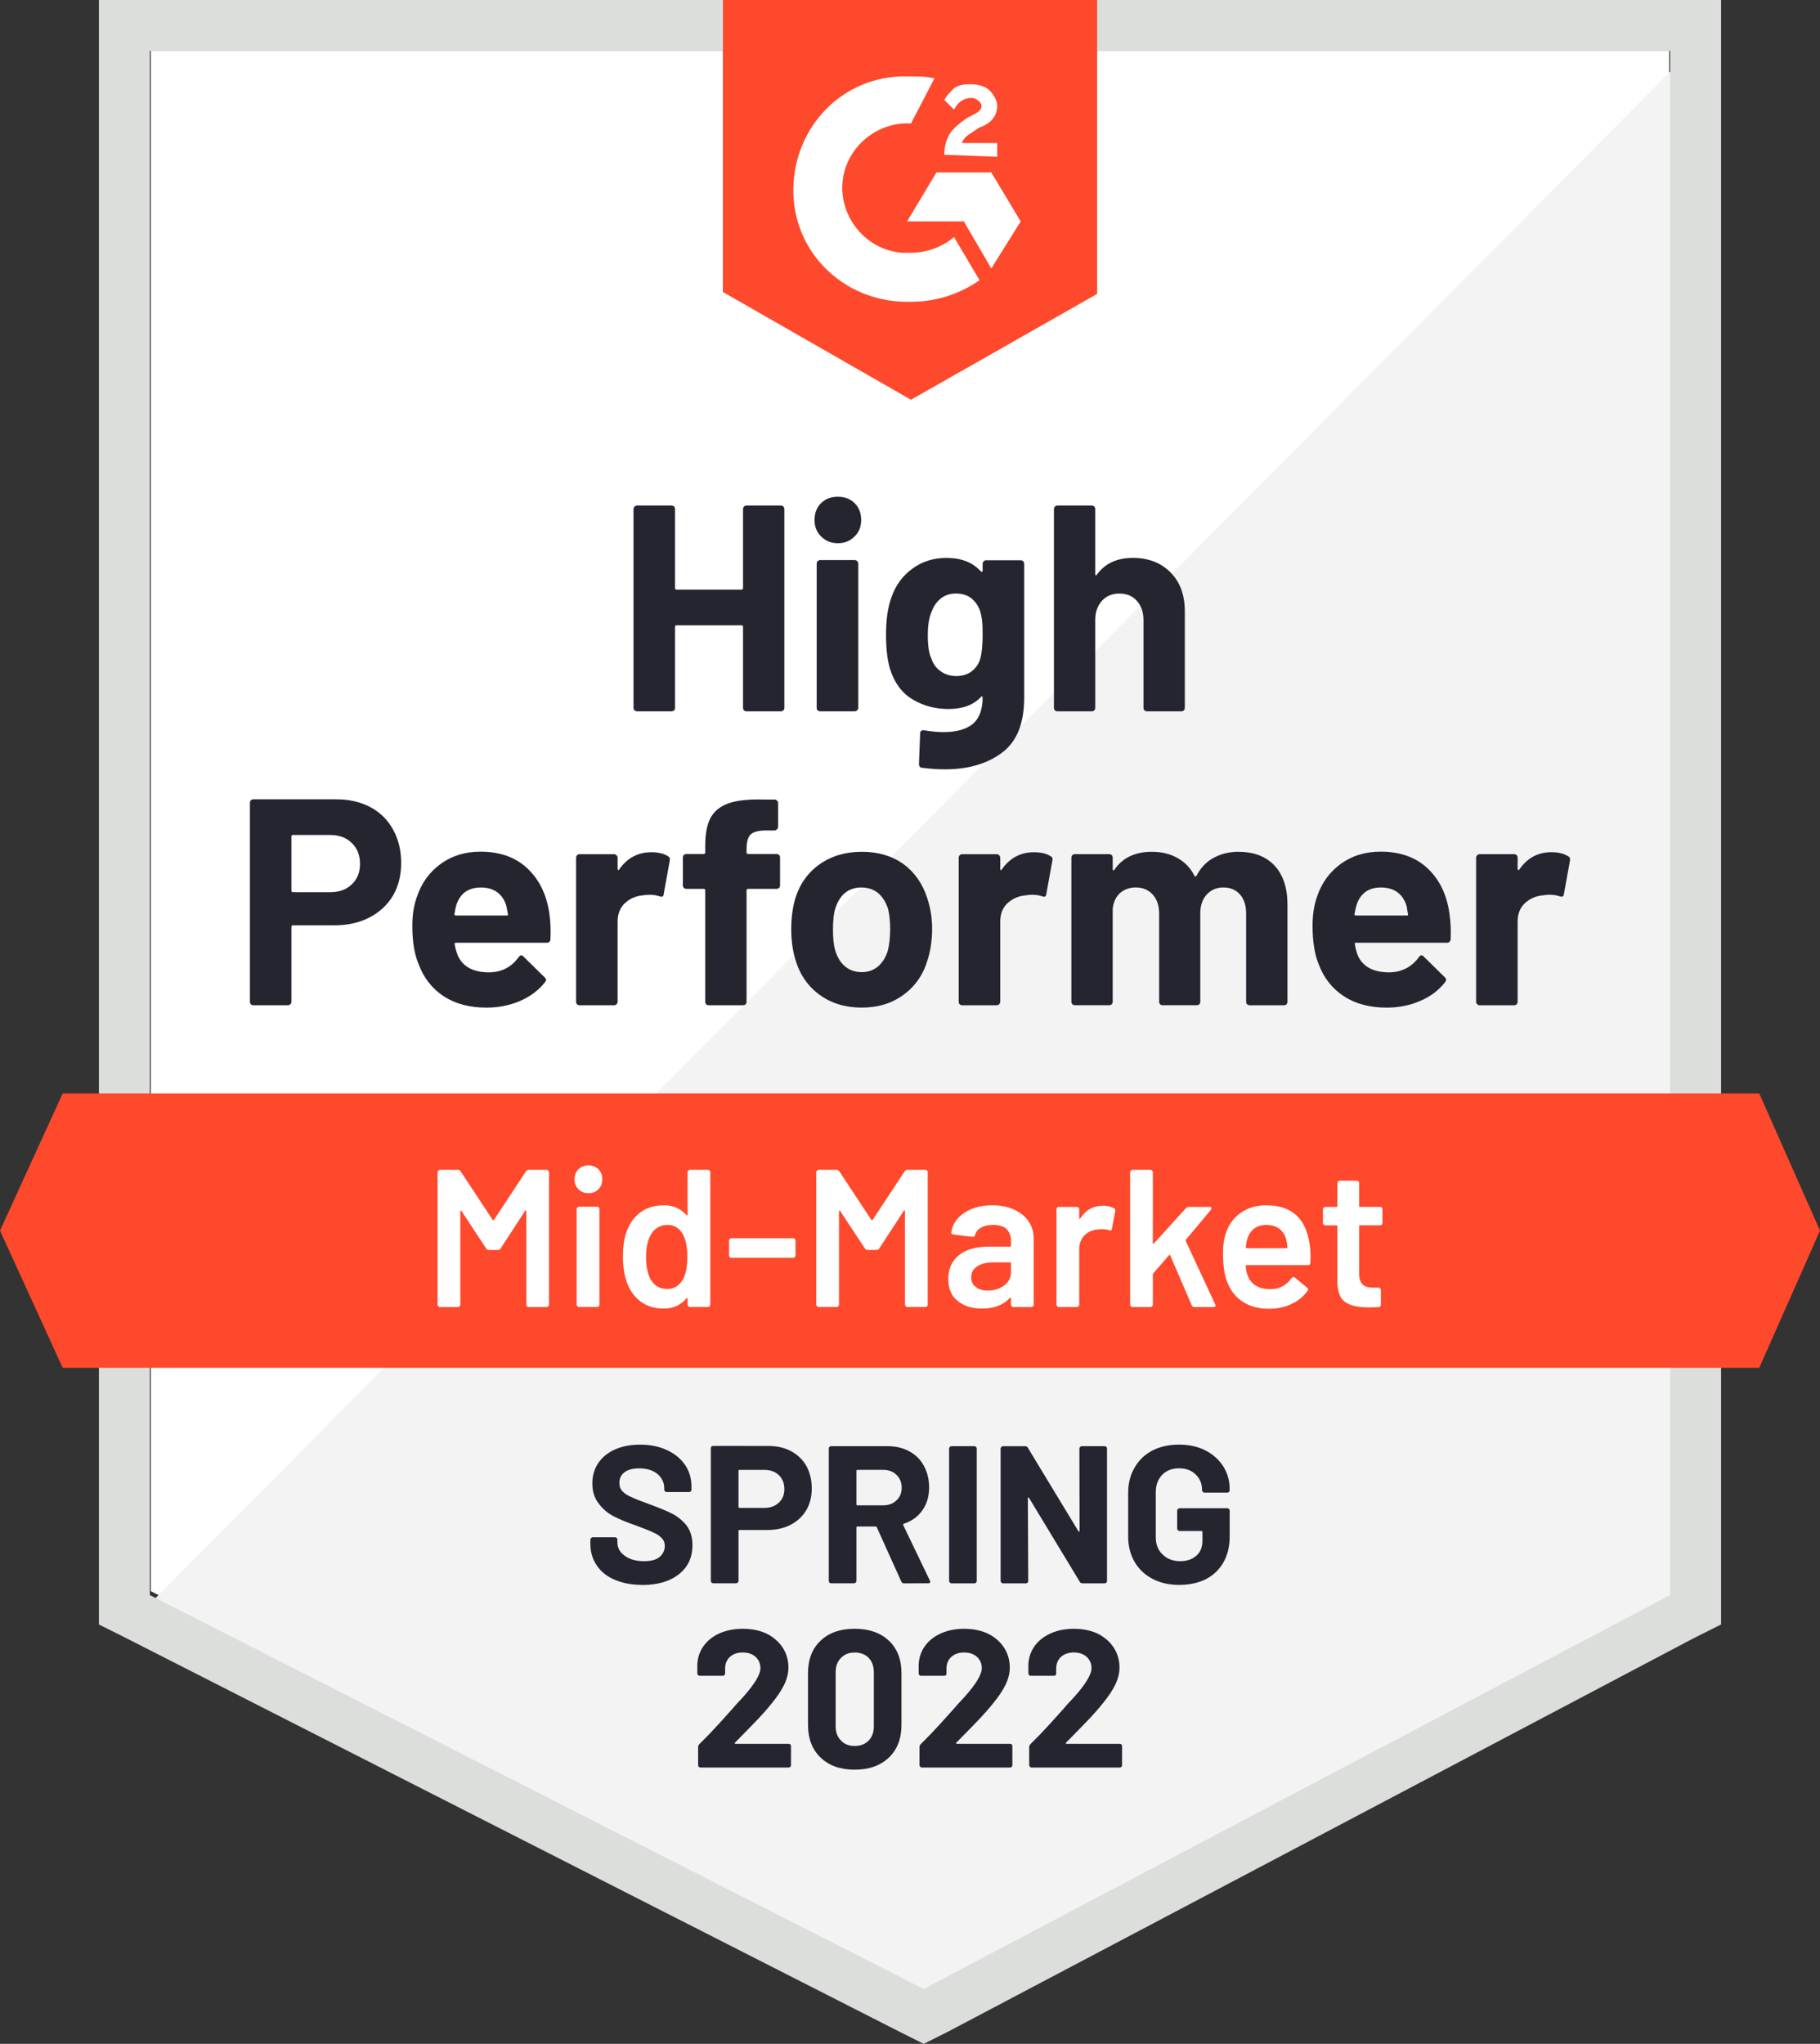 <?xml version="1.0" encoding="UTF-8" standalone="no"?>
<svg
   xmlns:dc="http://purl.org/dc/elements/1.1/"
   xmlns:cc="http://creativecommons.org/ns#"
   xmlns:rdf="http://www.w3.org/1999/02/22-rdf-syntax-ns#"
   xmlns:svg="http://www.w3.org/2000/svg"
   xmlns="http://www.w3.org/2000/svg"
   xmlns:sodipodi="http://sodipodi.sourceforge.net/DTD/sodipodi-0.dtd"
   xmlns:inkscape="http://www.inkscape.org/namespaces/inkscape"
   inkscape:version="1.0 (4035a4f, 2020-05-01)"
   height="80"
   width="71.256"
   sodipodi:docname="emailtemplatebuilder_highperformer_mid-market_highperformer.svg"
   id="svg847"
   version="1.1"
   viewBox="0 0 71.256 80">
  <rect x="0" y="0" width="71.256" height="80" fill="#333333" stroke="none"/>
  <defs
     id="defs851" />
  <sodipodi:namedview
     inkscape:current-layer="svg847"
     inkscape:window-maximized="1"
     inkscape:window-y="25"
     inkscape:window-x="0"
     inkscape:cy="70.054347"
     inkscape:cx="26.167752"
     inkscape:zoom="4.4999386"
     showgrid="false"
     id="namedview849"
     inkscape:window-height="997"
     inkscape:window-width="1680"
     inkscape:pageshadow="2"
     inkscape:pageopacity="0"
     guidetolerance="10"
     gridtolerance="10"
     objecttolerance="10"
     borderopacity="1"
     bordercolor="#666666"
     pagecolor="#ffffff" />
  <path
     style="stroke-width:0.767"
     id="path833"
     d="M 5.906,62.282 36.203,77.699 65.35,62.282 V 1.994 H 5.906 Z"
     fill="#ffffff" />
  <path
     style="stroke-width:0.767"
     id="path835"
     d="M 65.964,2.224 5.292,63.356 36.74,78.926 65.964,63.969 Z"
     fill="#f2f3f2" />
  <path
     style="stroke-width:0.767"
     id="path837"
     d="M 3.873,22.09 V 63.586 L 4.947,64.123 35.244,79.54 36.165,80 37.085,79.54 66.309,64.123 67.383,63.586 V 0 H 3.873 Z M 5.868,62.435 V 1.994 H 65.388 V 62.435 L 36.165,77.852 Z"
     fill="#dcdedc" />
  <path
     style="stroke-width:0.767"
     id="path839"
     d="m 35.666,2.991 c 0.307,0 0.614,0 0.92,0.077 l -0.92,1.764 c -1.381,-0.077 -2.608,0.997 -2.685,2.378 -0.077,1.381 0.997,2.608 2.378,2.685 h 0.307 c 0.614,0 1.227,-0.23 1.687,-0.614 l 0.997,1.687 c -0.767,0.537 -1.687,0.844 -2.685,0.844 -2.454,0.077 -4.525,-1.764 -4.602,-4.219 -0.077,-2.454 1.764,-4.525 4.219,-4.602 z M 38.811,6.75 39.962,8.667 38.811,10.508 37.737,8.667 H 35.513 L 36.663,6.75 Z M 36.97,6.059 c 0,-0.307 0.077,-0.614 0.23,-0.844 0.153,-0.23 0.46,-0.46 0.69,-0.614 l 0.153,-0.077 c 0.307,-0.153 0.384,-0.23 0.384,-0.384 0,-0.153 -0.23,-0.307 -0.384,-0.307 -0.307,0 -0.537,0.153 -0.69,0.46 L 36.97,3.912 c 0.077,-0.153 0.23,-0.307 0.384,-0.46 0.23,-0.153 0.46,-0.153 0.69,-0.153 0.23,0 0.537,0.077 0.69,0.23 0.153,0.153 0.307,0.384 0.307,0.614 0,0.384 -0.23,0.69 -0.69,0.844 L 38.121,5.139 C 37.891,5.292 37.737,5.369 37.661,5.599 h 1.381 v 0.537 z m -1.304,9.588 7.287,-4.142 V 0 H 28.303 V 11.429 Z M 68.878,42.8 H 2.454 L 0,48.169 2.454,53.538 h 66.424 l 2.378,-5.369 z"
     fill="#ff492c" />
  <path
     style="stroke-width:0.767"
     id="path841"
     d="m 13.167,31.287 q 0.759,0 1.335,0.307 0.575,0.307 0.89,0.882 0.314,0.568 0.314,1.304 0,0.729 -0.322,1.281 -0.33,0.545 -0.92,0.851 -0.591,0.307 -1.365,0.307 h -1.634 q -0.054,0 -0.054,0.061 v 2.93 q 0,0.061 -0.046,0.1 -0.038,0.038 -0.1,0.038 H 9.923 q -0.061,0 -0.1,-0.038 -0.038,-0.038 -0.038,-0.1 v -7.785 q 0,-0.061 0.038,-0.1 0.038,-0.038 0.1,-0.038 z m -0.245,3.636 q 0.537,0 0.851,-0.307 0.322,-0.307 0.322,-0.798 0,-0.514 -0.322,-0.821 -0.314,-0.314 -0.851,-0.314 h -1.457 q -0.054,0 -0.054,0.061 v 2.117 q 0,0.061 0.054,0.061 z m 8.591,0.859 q 0.061,0.437 0.038,0.974 -0.008,0.146 -0.146,0.146 h -3.551 q -0.069,0 -0.054,0.054 0.038,0.23 0.13,0.46 0.299,0.644 1.22,0.644 0.736,-0.008 1.158,-0.598 0.054,-0.069 0.107,-0.069 0.031,0 0.077,0.046 l 0.828,0.813 q 0.061,0.061 0.061,0.107 0,0.023 -0.046,0.092 -0.384,0.476 -0.974,0.729 -0.606,0.261 -1.319,0.261 -0.982,0 -1.672,-0.445 -0.683,-0.453 -0.982,-1.258 -0.245,-0.575 -0.245,-1.503 0,-0.637 0.176,-1.12 0.268,-0.813 0.928,-1.296 0.66,-0.483 1.565,-0.483 1.151,0 1.849,0.667 0.698,0.667 0.851,1.779 z m -2.685,-1.043 q -0.729,0 -0.959,0.675 -0.046,0.153 -0.077,0.368 0,0.054 0.061,0.054 h 1.987 q 0.069,0 0.046,-0.054 -0.061,-0.33 -0.061,-0.322 -0.1,-0.345 -0.36,-0.537 -0.253,-0.184 -0.637,-0.184 z m 6.673,-1.381 q 0.414,0 0.66,0.161 0.084,0.046 0.061,0.169 l -0.238,1.312 q -0.008,0.138 -0.161,0.084 -0.176,-0.061 -0.399,-0.061 -0.092,0 -0.261,0.023 -0.407,0.038 -0.698,0.307 -0.284,0.268 -0.284,0.721 v 3.137 q 0,0.061 -0.046,0.1 -0.038,0.038 -0.092,0.038 h -1.35 q -0.054,0 -0.1,-0.038 -0.038,-0.038 -0.038,-0.1 v -5.638 q 0,-0.054 0.038,-0.1 0.046,-0.038 0.1,-0.038 h 1.35 q 0.054,0 0.092,0.038 0.046,0.046 0.046,0.1 v 0.437 q 0,0.031 0.023,0.046 0.015,0.015 0.031,-0.015 0.476,-0.683 1.266,-0.683 z m 4.901,0.069 q 0.061,0 0.1,0.038 0.038,0.038 0.038,0.1 v 1.089 q 0,0.061 -0.038,0.1 -0.038,0.038 -0.1,0.038 h -1.112 q -0.061,0 -0.061,0.054 v 4.364 q 0,0.061 -0.038,0.1 -0.038,0.038 -0.1,0.038 H 27.748 q -0.061,0 -0.1,-0.038 -0.038,-0.038 -0.038,-0.1 v -4.364 q 0,-0.054 -0.061,-0.054 h -0.675 q -0.061,0 -0.1,-0.038 -0.038,-0.038 -0.038,-0.1 v -1.089 q 0,-0.061 0.038,-0.1 0.038,-0.038 0.1,-0.038 H 27.549 q 0.061,0 0.061,-0.061 v -0.253 q 0,-0.713 0.215,-1.112 0.222,-0.391 0.706,-0.56 0.491,-0.169 1.358,-0.146 h 0.437 q 0.054,0 0.092,0.038 0.046,0.046 0.046,0.1 v 0.928 q 0,0.061 -0.046,0.1 -0.038,0.046 -0.092,0.046 h -0.384 q -0.399,0.008 -0.56,0.161 -0.153,0.161 -0.153,0.575 v 0.123 q 0,0.061 0.061,0.061 z m 3.337,6.013 q -0.966,0 -1.657,-0.506 -0.69,-0.506 -0.943,-1.381 -0.161,-0.537 -0.161,-1.174 0,-0.675 0.161,-1.22 0.268,-0.851 0.959,-1.335 0.69,-0.483 1.657,-0.483 0.936,0 1.611,0.476 0.66,0.483 0.936,1.335 0.192,0.575 0.192,1.204 0,0.621 -0.161,1.166 -0.253,0.897 -0.943,1.404 -0.683,0.514 -1.649,0.514 z m 0,-1.388 q 0.376,0 0.644,-0.23 0.268,-0.23 0.384,-0.637 0.084,-0.368 0.084,-0.805 0,-0.483 -0.084,-0.813 -0.13,-0.391 -0.391,-0.614 -0.268,-0.215 -0.652,-0.215 -0.384,0 -0.644,0.215 -0.261,0.222 -0.376,0.614 -0.092,0.268 -0.092,0.813 0,0.522 0.084,0.805 0.115,0.407 0.384,0.637 0.268,0.23 0.66,0.23 z m 6.742,-4.694 q 0.414,0 0.66,0.161 0.092,0.046 0.061,0.169 l -0.238,1.312 q -0.008,0.138 -0.161,0.084 -0.176,-0.061 -0.399,-0.061 -0.092,0 -0.253,0.023 -0.414,0.038 -0.706,0.307 -0.284,0.268 -0.284,0.721 v 3.137 q 0,0.061 -0.046,0.1 -0.038,0.038 -0.1,0.038 h -1.342 q -0.054,0 -0.1,-0.038 -0.038,-0.038 -0.038,-0.1 v -5.638 q 0,-0.054 0.038,-0.1 0.046,-0.038 0.1,-0.038 h 1.342 q 0.061,0 0.1,0.038 0.046,0.046 0.046,0.1 v 0.437 q 0,0.031 0.015,0.046 0.031,0.015 0.038,-0.015 0.476,-0.683 1.266,-0.683 z m 8.015,-0.015 q 0.897,0 1.404,0.537 0.506,0.545 0.506,1.526 v 3.804 q 0,0.061 -0.038,0.1 -0.038,0.038 -0.092,0.038 h -1.35 q -0.054,0 -0.1,-0.038 -0.038,-0.038 -0.038,-0.1 v -3.452 q 0,-0.468 -0.238,-0.744 -0.245,-0.276 -0.652,-0.276 -0.399,0 -0.652,0.276 -0.253,0.276 -0.253,0.736 v 3.459 q 0,0.061 -0.038,0.1 -0.046,0.038 -0.1,0.038 h -1.335 q -0.061,0 -0.1,-0.038 -0.038,-0.038 -0.038,-0.1 v -3.452 q 0,-0.46 -0.253,-0.744 -0.253,-0.276 -0.66,-0.276 -0.36,0 -0.614,0.215 -0.245,0.222 -0.291,0.614 v 3.643 q 0,0.061 -0.038,0.1 -0.046,0.038 -0.1,0.038 h -1.342 q -0.061,0 -0.1,-0.038 -0.038,-0.038 -0.038,-0.1 v -5.638 q 0,-0.054 0.038,-0.1 0.038,-0.038 0.1,-0.038 h 1.342 q 0.054,0 0.1,0.038 0.038,0.046 0.038,0.1 v 0.453 q 0,0.031 0.023,0.046 0.023,0.008 0.046,-0.031 0.476,-0.698 1.465,-0.698 0.575,0 1.005,0.245 0.43,0.238 0.66,0.69 0.031,0.069 0.084,0 0.245,-0.476 0.683,-0.706 0.43,-0.23 0.966,-0.23 z m 8.253,2.439 q 0.069,0.437 0.046,0.974 -0.015,0.146 -0.153,0.146 h -3.551 q -0.069,0 -0.046,0.054 0.031,0.23 0.123,0.46 0.299,0.644 1.22,0.644 0.736,-0.008 1.166,-0.598 0.046,-0.069 0.1,-0.069 0.038,0 0.084,0.046 l 0.828,0.813 q 0.054,0.061 0.054,0.107 0,0.023 -0.046,0.092 -0.376,0.476 -0.974,0.729 -0.598,0.261 -1.312,0.261 -0.989,0 -1.672,-0.445 -0.69,-0.453 -0.989,-1.258 -0.238,-0.575 -0.238,-1.503 0,-0.637 0.169,-1.12 0.268,-0.813 0.928,-1.296 0.66,-0.483 1.572,-0.483 1.151,0 1.849,0.667 0.698,0.667 0.844,1.779 z M 54.065,34.738 q -0.721,0 -0.951,0.675 -0.046,0.153 -0.084,0.368 0,0.054 0.061,0.054 h 1.987 q 0.069,0 0.046,-0.054 -0.054,-0.33 -0.054,-0.322 -0.107,-0.345 -0.36,-0.537 -0.261,-0.184 -0.644,-0.184 z m 6.673,-1.381 q 0.414,0 0.66,0.161 0.092,0.046 0.069,0.169 l -0.238,1.312 q -0.015,0.138 -0.169,0.084 -0.169,-0.061 -0.399,-0.061 -0.092,0 -0.253,0.023 -0.414,0.038 -0.706,0.307 -0.284,0.268 -0.284,0.721 v 3.137 q 0,0.061 -0.038,0.1 -0.046,0.038 -0.1,0.038 h -1.35 q -0.054,0 -0.092,-0.038 -0.046,-0.038 -0.046,-0.1 v -5.638 q 0,-0.054 0.046,-0.1 0.038,-0.038 0.092,-0.038 h 1.35 q 0.054,0 0.1,0.038 0.038,0.046 0.038,0.1 v 0.437 q 0,0.031 0.023,0.046 0.023,0.015 0.038,-0.015 0.468,-0.683 1.258,-0.683 z M 29.091,19.927 q 0,-0.054 0.038,-0.1 0.038,-0.038 0.092,-0.038 h 1.35 q 0.054,0 0.1,0.038 0.038,0.046 0.038,0.1 v 7.778 q 0,0.061 -0.038,0.1 -0.046,0.038 -0.1,0.038 h -1.35 q -0.054,0 -0.092,-0.038 -0.038,-0.038 -0.038,-0.1 v -3.175 q 0,-0.054 -0.061,-0.054 h -2.547 q -0.054,0 -0.054,0.054 v 3.175 q 0,0.061 -0.038,0.1 -0.046,0.038 -0.1,0.038 h -1.35 q -0.054,0 -0.092,-0.038 -0.046,-0.038 -0.046,-0.1 v -7.778 q 0,-0.054 0.046,-0.1 0.038,-0.038 0.092,-0.038 h 1.35 q 0.054,0 0.1,0.038 0.038,0.046 0.038,0.1 v 3.091 q 0,0.061 0.054,0.061 h 2.547 q 0.061,0 0.061,-0.061 z m 3.712,1.335 q -0.391,0 -0.652,-0.261 -0.261,-0.253 -0.261,-0.644 0,-0.407 0.253,-0.66 0.253,-0.253 0.66,-0.253 0.407,0 0.66,0.253 0.253,0.253 0.253,0.66 0,0.391 -0.261,0.644 -0.261,0.261 -0.652,0.261 z m -0.69,6.581 q -0.054,0 -0.1,-0.038 -0.038,-0.038 -0.038,-0.1 v -5.645 q 0,-0.061 0.038,-0.1 0.046,-0.038 0.1,-0.038 h 1.35 q 0.054,0 0.092,0.038 0.046,0.038 0.046,0.1 v 5.645 q 0,0.061 -0.046,0.1 -0.038,0.038 -0.092,0.038 z m 6.359,-5.776 q 0,-0.054 0.046,-0.1 0.038,-0.038 0.092,-0.038 h 1.35 q 0.054,0 0.1,0.038 0.038,0.046 0.038,0.1 v 5.246 q 0,1.503 -0.867,2.148 -0.867,0.652 -2.24,0.652 -0.407,0 -0.897,-0.061 -0.115,-0.015 -0.115,-0.146 l 0.046,-1.189 q 0,-0.153 0.161,-0.13 0.414,0.069 0.759,0.069 0.736,0 1.135,-0.314 0.391,-0.33 0.391,-1.035 0,-0.038 -0.023,-0.046 -0.023,-0.008 -0.046,0.023 -0.437,0.468 -1.273,0.468 -0.752,0 -1.373,-0.36 -0.629,-0.36 -0.897,-1.166 -0.169,-0.529 -0.169,-1.373 0,-0.897 0.207,-1.457 0.238,-0.706 0.813,-1.128 0.575,-0.43 1.342,-0.43 0.882,0 1.35,0.529 0.023,0.023 0.046,0.015 0.023,-0.008 0.023,-0.038 z m -0.092,3.712 q 0.092,-0.337 0.092,-0.943 0,-0.353 -0.023,-0.545 -0.023,-0.199 -0.077,-0.376 -0.107,-0.307 -0.345,-0.499 -0.238,-0.184 -0.598,-0.184 -0.345,0 -0.583,0.184 -0.245,0.192 -0.36,0.499 -0.161,0.345 -0.161,0.936 0,0.644 0.138,0.92 0.1,0.314 0.36,0.499 0.261,0.192 0.614,0.192 0.368,0 0.614,-0.192 0.238,-0.184 0.33,-0.491 z m 5.967,-3.942 q 0.92,0 1.48,0.568 0.56,0.56 0.56,1.526 v 3.774 q 0,0.061 -0.038,0.1 -0.038,0.038 -0.092,0.038 h -1.35 q -0.054,0 -0.1,-0.038 -0.038,-0.038 -0.038,-0.1 v -3.444 q 0,-0.453 -0.261,-0.744 -0.253,-0.284 -0.683,-0.284 -0.422,0 -0.683,0.284 -0.261,0.291 -0.261,0.744 v 3.444 q 0,0.061 -0.038,0.1 -0.038,0.038 -0.1,0.038 h -1.342 q -0.061,0 -0.1,-0.038 -0.038,-0.038 -0.038,-0.1 v -7.778 q 0,-0.054 0.038,-0.1 0.038,-0.038 0.1,-0.038 h 1.342 q 0.061,0 0.1,0.038 0.038,0.046 0.038,0.1 v 2.547 q 0,0.031 0.023,0.046 0.023,0.008 0.031,-0.015 0.476,-0.667 1.411,-0.667 z"
     fill="#252530" />
  <path
     style="stroke-width:0.767"
     id="path843"
     d="m 20.591,45.852 q 0.038,-0.061 0.107,-0.061 h 0.706 q 0.038,0 0.061,0.031 0.031,0.023 0.031,0.061 v 5.185 q 0,0.038 -0.031,0.061 -0.023,0.031 -0.061,0.031 h -0.706 q -0.038,0 -0.069,-0.031 -0.023,-0.023 -0.023,-0.061 v -3.659 q 0,-0.023 -0.015,-0.031 -0.023,-0.008 -0.031,0.015 L 19.601,48.867 q -0.038,0.061 -0.107,0.061 h -0.353 q -0.069,0 -0.107,-0.061 l -0.966,-1.465 q -0.008,-0.023 -0.023,-0.015 -0.023,0.008 -0.023,0.031 v 3.651 q 0,0.038 -0.031,0.061 -0.023,0.031 -0.061,0.031 h -0.706 q -0.038,0 -0.061,-0.031 -0.031,-0.023 -0.031,-0.061 V 45.883 q 0,-0.038 0.031,-0.061 0.023,-0.031 0.061,-0.031 h 0.706 q 0.069,0 0.107,0.061 l 1.25,1.895 q 0.015,0.015 0.031,0.015 0.015,0 0.023,-0.015 z m 2.447,0.851 q -0.238,0 -0.391,-0.153 -0.153,-0.153 -0.153,-0.391 0,-0.238 0.153,-0.391 0.153,-0.153 0.391,-0.153 0.238,0 0.391,0.153 0.153,0.153 0.153,0.391 0,0.238 -0.153,0.391 -0.153,0.153 -0.391,0.153 z m -0.368,4.456 q -0.038,0 -0.061,-0.031 -0.031,-0.023 -0.031,-0.061 v -3.743 q 0,-0.038 0.031,-0.061 0.023,-0.031 0.061,-0.031 h 0.706 q 0.038,0 0.069,0.031 0.023,0.023 0.023,0.061 v 3.743 q 0,0.038 -0.023,0.061 -0.031,0.031 -0.069,0.031 z m 4.249,-5.277 q 0,-0.038 0.031,-0.061 0.023,-0.031 0.061,-0.031 h 0.706 q 0.038,0 0.069,0.031 0.023,0.023 0.023,0.061 v 5.185 q 0,0.038 -0.023,0.061 -0.031,0.031 -0.069,0.031 h -0.706 q -0.038,0 -0.061,-0.031 -0.031,-0.023 -0.031,-0.061 v -0.23 q 0,-0.023 -0.015,-0.031 -0.015,-0.008 -0.031,0.015 -0.337,0.399 -0.882,0.399 -0.545,0 -0.92,-0.284 -0.376,-0.284 -0.545,-0.79 -0.138,-0.43 -0.138,-0.959 0,-0.545 0.13,-0.936 0.169,-0.506 0.545,-0.79 0.376,-0.284 0.943,-0.284 0.529,0 0.867,0.384 0.015,0.015 0.031,0.015 0.015,-0.008 0.015,-0.031 z m -0.184,4.203 q 0.176,-0.314 0.176,-0.89 0,-0.598 -0.192,-0.913 -0.207,-0.337 -0.583,-0.337 -0.391,0 -0.614,0.322 -0.23,0.337 -0.23,0.936 0,0.537 0.184,0.882 0.215,0.368 0.652,0.368 0.391,0 0.606,-0.368 z m 1.902,-0.851 q -0.038,0 -0.061,-0.023 -0.031,-0.031 -0.031,-0.069 v -0.583 q 0,-0.038 0.031,-0.069 0.023,-0.023 0.061,-0.023 h 2.416 q 0.038,0 0.061,0.023 0.031,0.031 0.031,0.069 v 0.583 q 0,0.038 -0.031,0.069 -0.023,0.023 -0.061,0.023 z m 6.78,-3.383 q 0.038,-0.061 0.107,-0.061 h 0.706 q 0.038,0 0.069,0.031 0.023,0.023 0.023,0.061 v 5.185 q 0,0.038 -0.023,0.061 -0.031,0.031 -0.069,0.031 h -0.706 q -0.038,0 -0.061,-0.031 -0.031,-0.023 -0.031,-0.061 v -3.659 q 0,-0.023 -0.015,-0.031 -0.023,-0.008 -0.031,0.015 l -0.959,1.473 q -0.038,0.061 -0.107,0.061 H 33.967 q -0.069,0 -0.107,-0.061 l -0.966,-1.465 q -0.008,-0.023 -0.023,-0.015 -0.023,0.008 -0.023,0.031 v 3.651 q 0,0.038 -0.023,0.061 -0.031,0.031 -0.069,0.031 h -0.706 q -0.038,0 -0.061,-0.031 -0.031,-0.023 -0.031,-0.061 V 45.883 q 0,-0.038 0.031,-0.061 0.023,-0.031 0.061,-0.031 h 0.706 q 0.069,0 0.107,0.061 l 1.25,1.895 q 0.015,0.015 0.031,0.015 0.015,0 0.023,-0.015 z m 3.436,1.327 q 0.483,0 0.851,0.169 0.368,0.169 0.568,0.46 0.199,0.299 0.199,0.675 v 2.585 q 0,0.038 -0.023,0.061 -0.031,0.031 -0.069,0.031 h -0.706 q -0.038,0 -0.061,-0.031 -0.031,-0.023 -0.031,-0.061 v -0.245 q 0,-0.023 -0.015,-0.031 -0.015,0 -0.031,0.015 -0.376,0.414 -1.089,0.414 -0.575,0 -0.943,-0.291 -0.376,-0.291 -0.376,-0.867 0,-0.598 0.422,-0.936 0.414,-0.33 1.174,-0.33 h 0.821 q 0.038,0 0.038,-0.038 v -0.184 q 0,-0.299 -0.176,-0.468 -0.176,-0.161 -0.529,-0.161 -0.291,0 -0.468,0.107 -0.184,0.1 -0.23,0.284 -0.023,0.092 -0.107,0.077 l -0.744,-0.092 q -0.038,-0.008 -0.061,-0.023 -0.031,-0.023 -0.023,-0.054 0.061,-0.468 0.506,-0.767 0.437,-0.299 1.105,-0.299 z m -0.184,3.337 q 0.376,0 0.644,-0.199 0.268,-0.199 0.268,-0.506 v -0.36 q 0,-0.038 -0.038,-0.038 h -0.644 q -0.407,0 -0.637,0.153 -0.238,0.153 -0.238,0.437 0,0.245 0.184,0.376 0.176,0.138 0.46,0.138 z m 4.518,-3.321 q 0.245,0 0.43,0.1 0.061,0.031 0.046,0.115 l -0.13,0.69 q -0.008,0.092 -0.107,0.054 -0.115,-0.038 -0.268,-0.038 -0.1,0 -0.153,0.008 -0.322,0.015 -0.537,0.222 -0.215,0.215 -0.215,0.552 V 51.068 q 0,0.038 -0.023,0.061 -0.031,0.031 -0.069,0.031 h -0.706 q -0.038,0 -0.061,-0.031 -0.031,-0.023 -0.031,-0.061 v -3.735 q 0,-0.038 0.031,-0.069 0.023,-0.023 0.061,-0.023 h 0.706 q 0.038,0 0.069,0.023 0.023,0.031 0.023,0.069 v 0.345 q 0,0.031 0.015,0.031 0.008,0.008 0.023,-0.015 0.322,-0.499 0.897,-0.499 z m 1.151,3.965 q -0.038,0 -0.061,-0.031 -0.031,-0.023 -0.031,-0.061 V 45.883 q 0,-0.038 0.031,-0.061 0.023,-0.031 0.061,-0.031 h 0.706 q 0.038,0 0.061,0.031 0.031,0.023 0.031,0.061 v 2.769 q 0,0.023 0.015,0.031 0.015,0.008 0.031,-0.015 l 1.243,-1.373 q 0.054,-0.054 0.115,-0.054 h 0.813 q 0.077,0 0.077,0.054 0,0.023 -0.023,0.061 l -0.974,1.166 q -0.023,0.023 -0.008,0.054 l 1.151,2.477 q 0.015,0.031 0.015,0.046 0,0.061 -0.084,0.061 h -0.744 q -0.077,0 -0.107,-0.069 l -0.836,-1.948 q -0.008,-0.015 -0.031,-0.023 -0.015,0 -0.023,0.015 l -0.614,0.706 q -0.015,0.031 -0.015,0.054 v 1.174 q 0,0.038 -0.031,0.061 -0.023,0.031 -0.061,0.031 z m 6.942,-2.401 q 0.031,0.192 0.031,0.43 l -0.008,0.238 q 0,0.092 -0.092,0.092 h -2.401 q -0.038,0 -0.038,0.038 0.023,0.253 0.069,0.345 0.184,0.552 0.897,0.56 0.522,0 0.828,-0.43 0.031,-0.046 0.077,-0.046 0.031,0 0.054,0.023 l 0.476,0.391 q 0.069,0.054 0.023,0.123 -0.238,0.337 -0.637,0.522 -0.391,0.184 -0.874,0.184 -0.598,0 -1.02,-0.268 -0.414,-0.268 -0.606,-0.752 -0.176,-0.414 -0.176,-1.151 0,-0.445 0.092,-0.721 0.153,-0.537 0.583,-0.851 0.422,-0.307 1.02,-0.307 1.511,0 1.703,1.58 z m -1.703,-0.813 q -0.284,0 -0.476,0.146 -0.184,0.138 -0.261,0.391 -0.046,0.13 -0.061,0.337 -0.015,0.038 0.031,0.038 h 1.557 q 0.038,0 0.038,-0.038 -0.015,-0.192 -0.046,-0.291 -0.069,-0.276 -0.268,-0.43 -0.207,-0.153 -0.514,-0.153 z m 4.548,-0.077 q 0,0.038 -0.023,0.061 -0.031,0.031 -0.069,0.031 h -0.782 q -0.038,0 -0.038,0.038 v 1.849 q 0,0.291 0.13,0.422 0.123,0.13 0.399,0.13 h 0.23 q 0.038,0 0.061,0.023 0.031,0.031 0.031,0.069 v 0.575 q 0,0.084 -0.092,0.1 l -0.399,0.008 q -0.606,0 -0.905,-0.207 -0.299,-0.207 -0.307,-0.782 V 48 q 0,-0.038 -0.038,-0.038 h -0.437 q -0.038,0 -0.061,-0.031 -0.031,-0.023 -0.031,-0.061 v -0.537 q 0,-0.038 0.031,-0.069 0.023,-0.023 0.061,-0.023 h 0.437 q 0.038,0 0.038,-0.038 V 46.305 q 0,-0.038 0.031,-0.069 0.023,-0.023 0.061,-0.023 h 0.667 q 0.038,0 0.061,0.023 0.031,0.031 0.031,0.069 v 0.897 q 0,0.038 0.038,0.038 h 0.782 q 0.038,0 0.069,0.023 0.023,0.031 0.023,0.069 z"
     fill="#ffffff" />
  <path
     style="stroke-width:0.767"
     id="path845"
     d="m 25.147,62.036 q -0.614,0 -1.074,-0.199 -0.46,-0.192 -0.706,-0.56 -0.253,-0.36 -0.253,-0.844 v -0.169 q 0,-0.038 0.031,-0.061 0.023,-0.031 0.061,-0.031 h 0.874 q 0.038,0 0.069,0.031 0.023,0.023 0.023,0.061 v 0.115 q 0,0.307 0.284,0.514 0.284,0.215 0.767,0.215 0.407,0 0.606,-0.169 0.199,-0.176 0.199,-0.43 0,-0.184 -0.123,-0.307 -0.123,-0.13 -0.337,-0.222 -0.207,-0.1 -0.667,-0.268 -0.514,-0.176 -0.874,-0.36 -0.353,-0.184 -0.591,-0.506 -0.245,-0.314 -0.245,-0.782 0,-0.46 0.238,-0.805 0.238,-0.345 0.66,-0.529 0.422,-0.184 0.974,-0.184 0.583,0 1.035,0.207 0.46,0.207 0.721,0.583 0.253,0.368 0.253,0.859 v 0.115 q 0,0.038 -0.023,0.061 -0.031,0.031 -0.069,0.031 h -0.882 q -0.038,0 -0.061,-0.031 -0.031,-0.023 -0.031,-0.061 v -0.061 q 0,-0.322 -0.261,-0.552 -0.268,-0.222 -0.729,-0.222 -0.36,0 -0.568,0.153 -0.199,0.153 -0.199,0.422 0,0.192 0.123,0.322 0.115,0.13 0.353,0.23 0.23,0.107 0.721,0.284 0.545,0.199 0.851,0.353 0.314,0.153 0.568,0.453 0.245,0.307 0.245,0.79 0,0.721 -0.529,1.135 -0.529,0.422 -1.434,0.422 z m 4.94,-5.438 q 0.506,0 0.89,0.207 0.384,0.207 0.598,0.583 0.207,0.384 0.207,0.874 0,0.483 -0.215,0.851 -0.222,0.368 -0.621,0.575 -0.391,0.199 -0.905,0.199 h -1.089 q -0.038,0 -0.038,0.038 v 1.956 q 0,0.038 -0.031,0.061 -0.023,0.031 -0.061,0.031 H 27.923 q -0.038,0 -0.069,-0.031 -0.023,-0.023 -0.023,-0.061 v -5.193 q 0,-0.038 0.023,-0.069 0.031,-0.023 0.069,-0.023 z m -0.161,2.424 q 0.353,0 0.568,-0.207 0.215,-0.199 0.215,-0.529 0,-0.337 -0.215,-0.545 -0.215,-0.207 -0.568,-0.207 h -0.974 q -0.038,0 -0.038,0.038 V 58.984 q 0,0.038 0.038,0.038 z m 5.469,2.953 q -0.077,0 -0.107,-0.069 L 34.328,59.781 q -0.015,-0.031 -0.046,-0.031 h -0.713 q -0.038,0 -0.038,0.038 v 2.094 q 0,0.038 -0.031,0.061 -0.023,0.031 -0.061,0.031 H 32.541 q -0.038,0 -0.069,-0.031 -0.023,-0.023 -0.023,-0.061 v -5.185 q 0,-0.038 0.023,-0.061 0.031,-0.031 0.069,-0.031 h 2.194 q 0.491,0 0.859,0.199 0.376,0.199 0.575,0.568 0.207,0.368 0.207,0.851 0,0.522 -0.261,0.89 -0.261,0.376 -0.729,0.529 -0.038,0.015 -0.023,0.054 l 1.043,2.171 q 0.015,0.031 0.015,0.046 0,0.061 -0.084,0.061 z m -1.826,-4.441 q -0.038,0 -0.038,0.038 v 1.312 q 0,0.038 0.038,0.038 h 1.005 q 0.322,0 0.522,-0.192 0.207,-0.192 0.207,-0.499 0,-0.307 -0.207,-0.506 -0.199,-0.192 -0.522,-0.192 z m 3.682,4.441 q -0.038,0 -0.061,-0.031 -0.031,-0.023 -0.031,-0.061 v -5.185 q 0,-0.038 0.031,-0.061 0.023,-0.031 0.061,-0.031 h 0.897 q 0.038,0 0.069,0.031 0.023,0.023 0.023,0.061 v 5.185 q 0,0.038 -0.023,0.061 -0.031,0.031 -0.069,0.031 z m 5.009,-5.277 q 0,-0.038 0.031,-0.061 0.023,-0.031 0.061,-0.031 h 0.897 q 0.038,0 0.069,0.031 0.023,0.023 0.023,0.061 v 5.185 q 0,0.038 -0.023,0.061 -0.031,0.031 -0.069,0.031 h -0.867 q -0.077,0 -0.107,-0.061 l -1.987,-3.283 q -0.015,-0.023 -0.031,-0.015 -0.015,0 -0.015,0.031 l 0.015,3.237 q 0,0.038 -0.023,0.061 -0.031,0.031 -0.069,0.031 h -0.897 q -0.038,0 -0.061,-0.031 -0.031,-0.023 -0.031,-0.061 v -5.185 q 0,-0.038 0.031,-0.061 0.023,-0.031 0.061,-0.031 h 0.867 q 0.077,0 0.107,0.061 l 1.979,3.267 q 0.015,0.023 0.031,0.015 0.015,0 0.015,-0.031 z m 3.904,5.338 q -0.591,0 -1.043,-0.238 -0.453,-0.238 -0.698,-0.66 -0.253,-0.43 -0.253,-0.989 v -1.718 q 0,-0.56 0.253,-0.989 0.245,-0.43 0.698,-0.667 0.453,-0.23 1.043,-0.23 0.583,0 1.035,0.23 0.445,0.23 0.698,0.629 0.245,0.391 0.245,0.874 v 0.054 q 0,0.038 -0.023,0.061 -0.031,0.031 -0.069,0.031 h -0.897 q -0.038,0 -0.061,-0.031 -0.031,-0.023 -0.031,-0.061 v -0.023 q 0,-0.353 -0.245,-0.591 -0.245,-0.245 -0.652,-0.245 -0.414,0 -0.66,0.253 -0.253,0.261 -0.253,0.675 v 1.779 q 0,0.414 0.268,0.667 0.268,0.261 0.683,0.261 0.399,0 0.637,-0.215 0.238,-0.207 0.238,-0.583 v -0.345 q 0,-0.038 -0.038,-0.038 h -0.859 q -0.038,0 -0.061,-0.031 -0.031,-0.023 -0.031,-0.061 v -0.706 q 0,-0.038 0.031,-0.061 0.023,-0.031 0.061,-0.031 h 1.872 q 0.038,0 0.069,0.031 0.023,0.023 0.023,0.061 V 60.142 q 0,0.583 -0.245,1.012 -0.245,0.43 -0.69,0.66 -0.453,0.222 -1.043,0.222 z M 28.775,68.211 q -0.015,0.015 -0.008,0.031 0.008,0.015 0.031,0.015 h 2.079 q 0.038,0 0.069,0.023 0.023,0.031 0.023,0.069 v 0.744 q 0,0.038 -0.023,0.061 -0.031,0.031 -0.069,0.031 h -3.452 q -0.038,0 -0.069,-0.031 -0.023,-0.023 -0.023,-0.061 v -0.706 q 0,-0.069 0.046,-0.115 0.376,-0.368 0.767,-0.798 0.391,-0.437 0.491,-0.545 0.215,-0.253 0.437,-0.483 0.698,-0.775 0.698,-1.151 0,-0.268 -0.192,-0.445 -0.192,-0.169 -0.499,-0.169 -0.307,0 -0.499,0.169 -0.192,0.176 -0.192,0.46 v 0.192 q 0,0.038 -0.031,0.069 -0.023,0.023 -0.061,0.023 h -0.905 q -0.038,0 -0.061,-0.023 -0.031,-0.031 -0.031,-0.069 v -0.36 q 0.023,-0.414 0.261,-0.736 0.238,-0.314 0.629,-0.483 0.399,-0.169 0.89,-0.169 0.545,0 0.951,0.199 0.399,0.207 0.621,0.552 0.215,0.345 0.215,0.767 0,0.322 -0.161,0.66 -0.161,0.337 -0.483,0.729 -0.238,0.299 -0.514,0.591 -0.276,0.291 -0.821,0.844 z m 4.686,1.058 q -0.844,0 -1.335,-0.476 -0.491,-0.468 -0.491,-1.281 v -2.025 q 0,-0.798 0.491,-1.266 0.491,-0.468 1.335,-0.468 0.844,0 1.342,0.468 0.491,0.468 0.491,1.266 v 2.025 q 0,0.813 -0.491,1.281 -0.499,0.476 -1.342,0.476 z m 0,-0.928 q 0.345,0 0.552,-0.215 0.199,-0.207 0.199,-0.56 v -2.109 q 0,-0.353 -0.199,-0.56 -0.207,-0.215 -0.552,-0.215 -0.337,0 -0.537,0.215 -0.207,0.207 -0.207,0.56 v 2.109 q 0,0.353 0.207,0.56 0.199,0.215 0.537,0.215 z m 3.981,-0.13 q -0.015,0.015 -0.008,0.031 0.008,0.015 0.031,0.015 h 2.079 q 0.038,0 0.069,0.023 0.023,0.031 0.023,0.069 v 0.744 q 0,0.038 -0.023,0.061 -0.031,0.031 -0.069,0.031 h -3.452 q -0.038,0 -0.061,-0.031 -0.031,-0.023 -0.031,-0.061 v -0.706 q 0,-0.069 0.046,-0.115 0.376,-0.368 0.767,-0.798 0.391,-0.437 0.491,-0.545 0.215,-0.253 0.437,-0.483 0.698,-0.775 0.698,-1.151 0,-0.268 -0.192,-0.445 -0.192,-0.169 -0.499,-0.169 -0.307,0 -0.499,0.169 -0.192,0.176 -0.192,0.46 v 0.192 q 0,0.038 -0.023,0.069 -0.031,0.023 -0.069,0.023 h -0.905 q -0.038,0 -0.061,-0.023 -0.031,-0.031 -0.031,-0.069 v -0.36 q 0.023,-0.414 0.261,-0.736 0.238,-0.314 0.637,-0.483 0.391,-0.169 0.882,-0.169 0.545,0 0.951,0.199 0.399,0.207 0.621,0.552 0.215,0.345 0.215,0.767 0,0.322 -0.161,0.66 -0.161,0.337 -0.483,0.729 -0.238,0.299 -0.514,0.591 -0.276,0.291 -0.821,0.844 z m 4.295,0 q -0.015,0.015 -0.008,0.031 0.008,0.015 0.031,0.015 h 2.079 q 0.038,0 0.069,0.023 0.023,0.031 0.023,0.069 v 0.744 q 0,0.038 -0.023,0.061 -0.031,0.031 -0.069,0.031 h -3.452 q -0.038,0 -0.061,-0.031 -0.031,-0.023 -0.031,-0.061 v -0.706 q 0,-0.069 0.046,-0.115 0.376,-0.368 0.767,-0.798 0.391,-0.437 0.491,-0.545 0.215,-0.253 0.437,-0.483 0.698,-0.775 0.698,-1.151 0,-0.268 -0.192,-0.445 -0.192,-0.169 -0.499,-0.169 -0.307,0 -0.499,0.169 -0.192,0.176 -0.192,0.46 v 0.192 q 0,0.038 -0.023,0.069 -0.031,0.023 -0.069,0.023 h -0.905 q -0.038,0 -0.061,-0.023 -0.031,-0.031 -0.031,-0.069 v -0.36 q 0.023,-0.414 0.261,-0.736 0.238,-0.314 0.637,-0.483 0.391,-0.169 0.882,-0.169 0.545,0 0.951,0.199 0.399,0.207 0.621,0.552 0.215,0.345 0.215,0.767 0,0.322 -0.161,0.66 -0.161,0.337 -0.483,0.729 -0.238,0.299 -0.514,0.591 -0.276,0.291 -0.821,0.844 z"
     fill="#252530" />
</svg>

